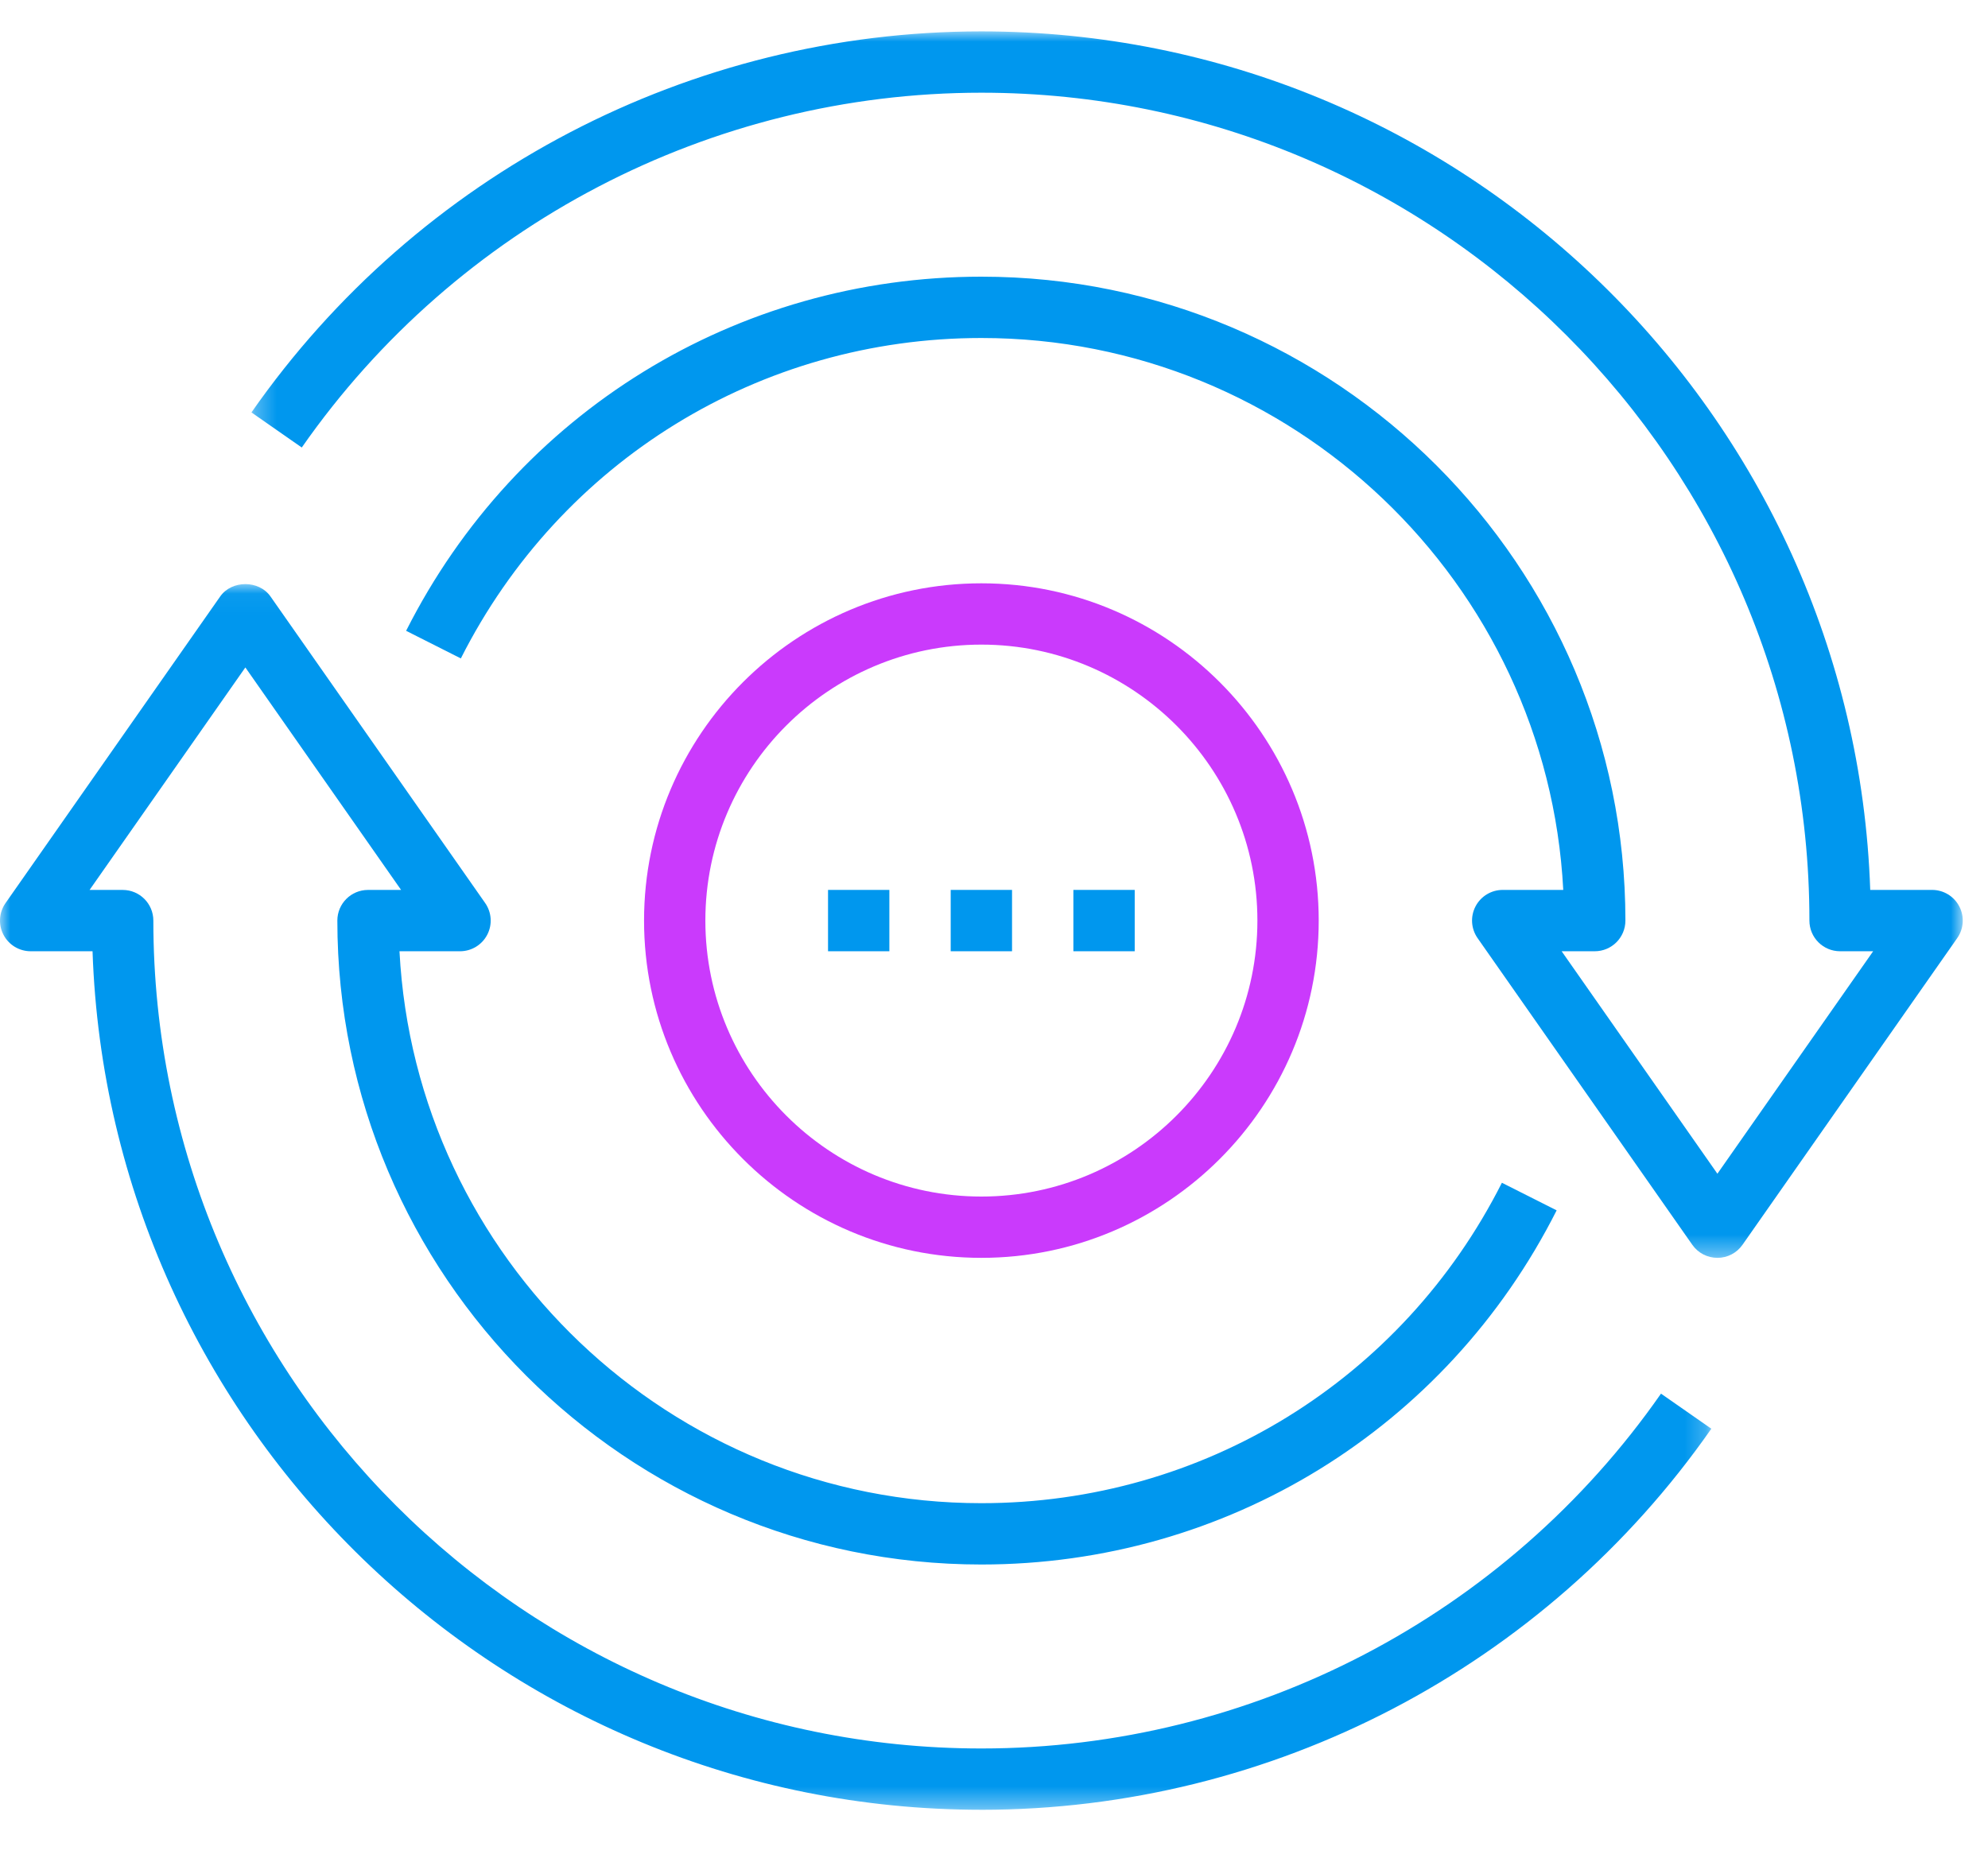 <svg xmlns="http://www.w3.org/2000/svg" xmlns:xlink="http://www.w3.org/1999/xlink" width="95" height="89" viewBox="0 0 95 86">
    <defs>
        <path id="prefix__a" d="M0.292 0L82.069 0 82.069 58.621 0.292 58.621z"/>
        <path id="prefix__c" d="M0 0.038L81.779 0.038 81.779 58.621 0 58.621z"/>
        <path id="prefix__e" d="M0 85L93.793 85 93.793 0 0 0z"/>
    </defs>
    <g fill="none" fill-rule="evenodd">
        <g transform="translate(11.724)">
            <mask id="prefix__b" fill="#fff">
                <use xlink:href="#prefix__a"/>
            </mask>
            <path fill="#0097EE" d="M70.345 58.62c-.478 0-.926-.232-1.2-.625L58.886 43.34c-.313-.447-.353-1.032-.1-1.517.253-.485.754-.789 1.3-.789h2.893c-.765-14.675-12.944-26.379-27.806-26.379-10.574 0-20.106 5.87-24.875 15.315l-2.615-1.32c5.27-10.44 15.802-16.926 27.49-16.926 16.969 0 30.776 13.807 30.776 30.776 0 .81-.656 1.466-1.466 1.466h-1.581l7.443 10.633 7.443-10.633h-1.58c-.811 0-1.466-.656-1.466-1.466 0-21.819-17.75-39.569-39.57-39.569-12.928 0-25.068 6.338-32.475 16.958L.292 18.212C8.247 6.809 21.285 0 35.172 0c22.945 0 41.7 18.276 42.476 41.034h2.956c.546 0 1.048.304 1.3.789.253.485.214 1.07-.1 1.517L71.545 57.995c-.274.393-.722.626-1.2.626" mask="url(#prefix__b)"/>
        </g>
        <g transform="translate(0 26.38)">
            <mask id="prefix__d" fill="#fff">
                <use xlink:href="#prefix__c"/>
            </mask>
            <path fill="#0097EE" d="M46.897 58.62c-22.944 0-41.7-18.276-42.475-41.034H1.466c-.547 0-1.048-.303-1.3-.788-.254-.485-.214-1.07.1-1.517L10.524.626c.55-.784 1.851-.784 2.4 0l10.26 14.655c.313.447.352 1.032.099 1.517-.252.485-.753.788-1.3.788H19.09c.765 14.676 12.945 26.38 27.807 26.38 10.574 0 20.105-5.87 24.874-15.315l2.616 1.319c-5.27 10.44-15.803 16.927-27.49 16.927-16.97 0-30.776-13.807-30.776-30.776 0-.81.655-1.466 1.466-1.466h1.58L11.725 4.021 4.281 14.655h1.581c.81 0 1.466.655 1.466 1.466 0 21.818 17.75 39.569 39.569 39.569 12.929 0 25.07-6.34 32.477-16.96l2.405 1.677c-7.955 11.405-20.995 18.214-34.882 18.214" mask="url(#prefix__d)"/>
        </g>
        <path fill="#CA3AFC" d="M46.897 29.31c-7.274 0-13.19 5.917-13.19 13.19s5.916 13.19 13.19 13.19c7.273 0 13.19-5.917 13.19-13.19s-5.917-13.19-13.19-13.19m0 29.31c-8.889 0-16.12-7.232-16.12-16.12 0-8.888 7.231-16.12 16.12-16.12 8.888 0 16.12 7.232 16.12 16.12 0 8.888-7.232 16.12-16.12 16.12"/>
        <mask id="prefix__f" fill="#fff">
            <use xlink:href="#prefix__e"/>
        </mask>
        <path fill="#0097EE" d="M45.431 43.966L48.362 43.966 48.362 41.034 45.431 41.034zM39.569 43.966L42.5 43.966 42.5 41.034 39.569 41.034zM51.293 43.966L54.224 43.966 54.224 41.034 51.293 41.034z" mask="url(#prefix__f)"/>
    </g>
</svg>

